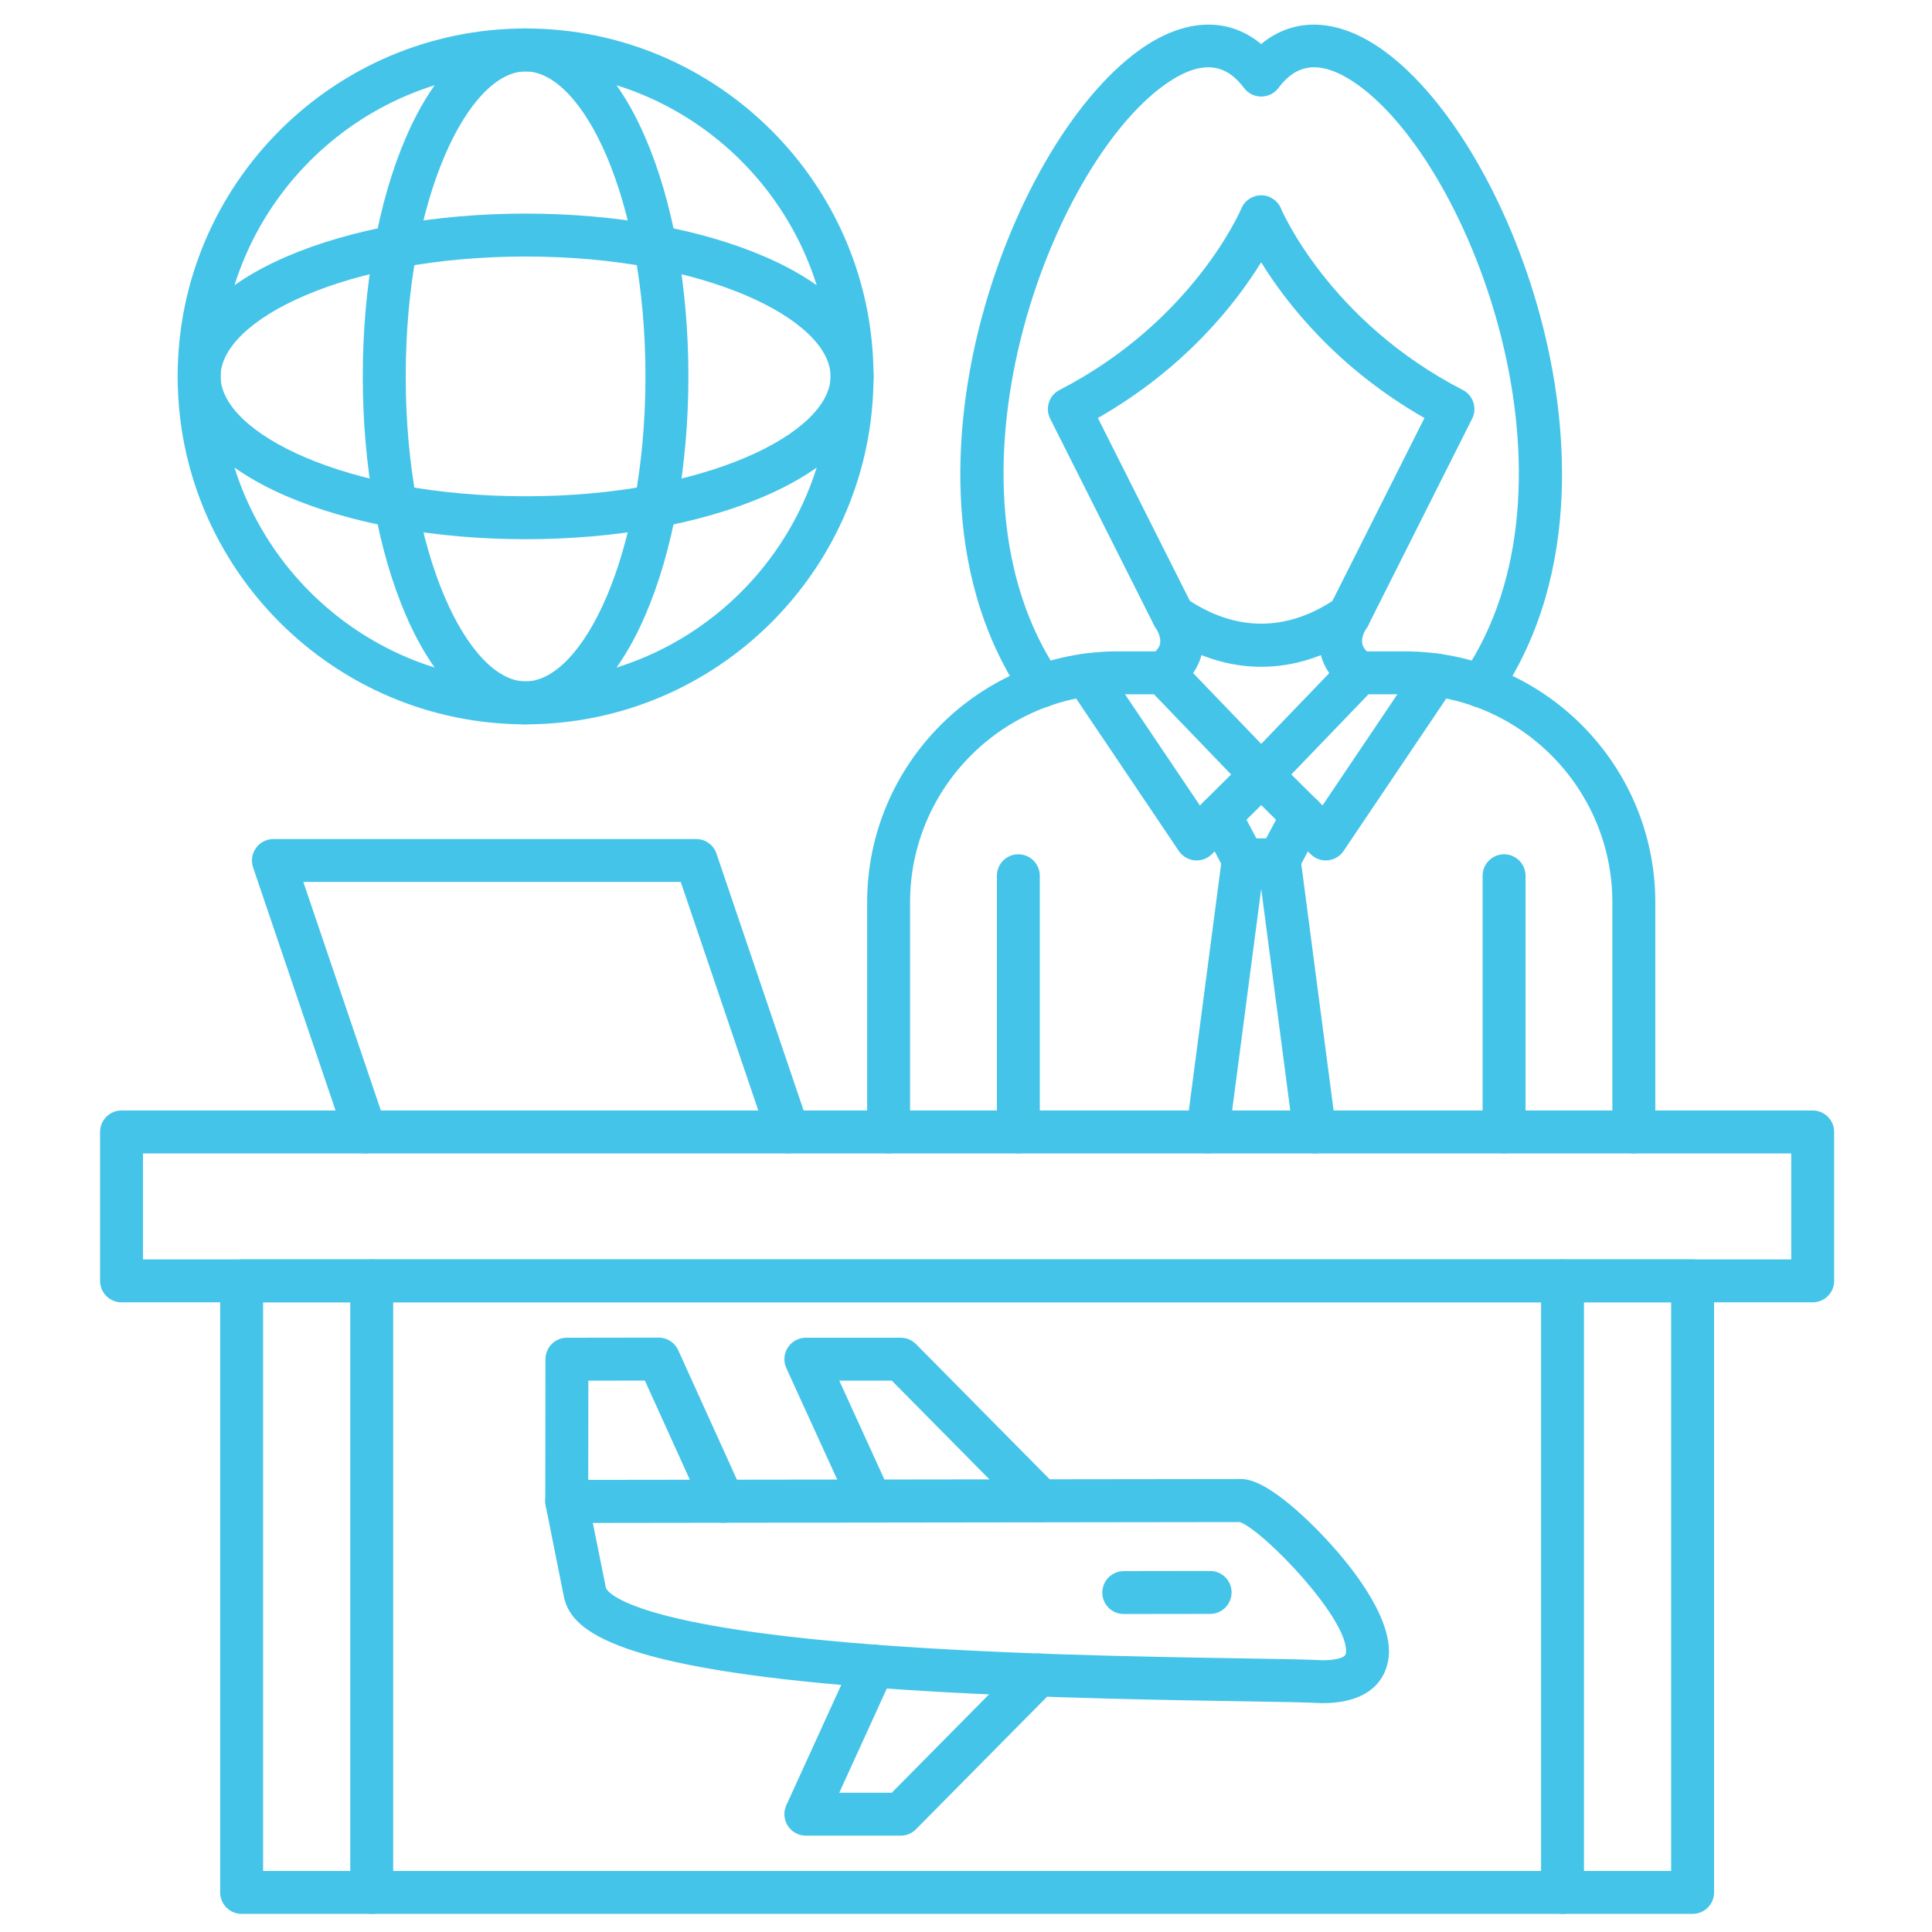 <svg xmlns="http://www.w3.org/2000/svg" id="Layer_1" viewBox="0 0 450 450" style="fill:#45C4E9"><g><g><path d="m394.24 445.78h-337.96c-2.76 0-5-2.24-5-5v-142.44c0-2.76 2.24-5 5-5h337.96c2.76 0 5 2.24 5 5v142.44c0 2.76-2.24 5-5 5zm-332.96-10h327.96v-132.44h-327.96z"></path></g><g><path d="m422.21 303.34h-393.9c-2.76 0-5-2.24-5-5v-34.69c0-2.76 2.24-5 5-5h393.9c2.76 0 5 2.24 5 5v34.69c0 2.76-2.24 5-5 5zm-388.9-10h383.9v-24.69h-383.9z"></path></g><g><path d="m380.55 268.65c-2.76 0-5-2.24-5-5v-53.47c0-26.73-21.74-48.47-48.47-48.47h-8.33l-21.39 22.23c-.94.98-2.24 1.53-3.6 1.53-1.36 0-2.66-.55-3.6-1.53l-21.39-22.23h-8.33c-26.73 0-48.47 21.74-48.47 48.47v53.47c0 2.76-2.24 5-5 5s-5-2.24-5-5v-53.47c0-32.24 26.23-58.47 58.47-58.47h10.46c1.36 0 2.66.55 3.6 1.53l19.26 20.02 19.26-20.02c.94-.98 2.24-1.53 3.6-1.53h10.46c32.24 0 58.47 26.23 58.47 58.47v53.47c0 2.76-2.24 5-5 5z"></path></g><g><path d="m237.19 268.65c-2.76 0-5-2.24-5-5v-59.67c0-2.76 2.24-5 5-5s5 2.24 5 5v59.67c0 2.76-2.24 5-5 5z"></path></g><g><path d="m350.33 268.65c-2.76 0-5-2.24-5-5v-59.67c0-2.76 2.24-5 5-5s5 2.24 5 5v59.67c0 2.76-2.24 5-5 5z"></path></g><g><path d="m344.93 164.8c-.97 0-1.95-.28-2.81-.87-2.28-1.55-2.87-4.66-1.32-6.95 29.92-43.95 2.27-117.96-24.48-137.18-10.47-7.52-15.61-3.2-18.57.71-.95 1.25-2.42 1.98-3.99 1.98s-3.04-.73-3.99-1.98c-2.96-3.91-8.1-8.23-18.57-.71-26.75 19.22-54.41 93.23-24.48 137.18 1.55 2.28.96 5.39-1.32 6.95-2.28 1.55-5.39.96-6.95-1.32-20.34-29.87-15.28-66.75-10.45-86.07 7.03-28.14 21.7-53.6 37.36-64.86 10.38-7.46 20.63-7.86 28.39-1.42 7.76-6.44 18.01-6.03 28.39 1.42 15.67 11.26 30.33 36.72 37.36 64.86 4.83 19.32 9.89 56.2-10.45 86.07-.95 1.42-2.52 2.19-4.12 2.19zm-28.31-3.09c-.98 0-1.96-.28-2.83-.88-4.5-3.09-5.95-6.8-6.37-9.36-.83-5.02 1.56-9.21 2.47-10.59l21.89-43.52c-20.47-11.69-32.22-26.86-38.03-36.27-5.8 9.41-17.55 24.58-38.03 36.27l21.89 43.52c.92 1.39 3.3 5.57 2.47 10.59-.42 2.56-1.87 6.27-6.37 9.36-2.28 1.56-5.39.99-6.95-1.29s-.99-5.39 1.29-6.95c1.93-1.33 2.11-2.4 2.17-2.75.24-1.45-.74-3.17-.93-3.42-.17-.23-.33-.48-.46-.74l-24.22-48.16c-1.23-2.45-.26-5.44 2.18-6.69 31.18-16.05 42.23-41.99 42.34-42.25.77-1.87 2.6-3.09 4.62-3.09h.01c2.03 0 3.85 1.23 4.62 3.1.1.25 11.15 26.19 42.33 42.24 2.44 1.26 3.41 4.24 2.18 6.69l-24.22 48.16c-.13.26-.29.51-.46.75-.29.41-1.17 2.06-.92 3.46.17.93.89 1.84 2.16 2.71 2.28 1.56 2.85 4.68 1.29 6.95-.96 1.4-2.53 2.16-4.12 2.16z"></path></g><g><path d="m293.76 155.31c-7.9 0-15.8-2.6-23.31-7.8-2.27-1.57-2.84-4.69-1.27-6.96s4.69-2.84 6.96-1.27c11.53 7.98 23.72 7.98 35.25 0 2.27-1.57 5.38-1 6.96 1.27 1.57 2.27 1 5.39-1.27 6.96-7.52 5.2-15.42 7.8-23.32 7.8z"></path></g><g><path d="m278.72 200.41c-.16 0-.33-.01-.49-.02-1.48-.15-2.83-.95-3.66-2.18l-25.72-38.18c-1.54-2.29-.94-5.4 1.35-6.94s5.4-.94 6.94 1.35l22.34 33.17 10.75-10.67c1.96-1.95 5.13-1.93 7.07.02 1.95 1.96 1.93 5.13-.02 7.07l-15.04 14.94c-.94.92-2.21 1.44-3.52 1.44z"></path></g><g><path d="m308.8 200.41c-1.31 0-2.58-.52-3.52-1.45l-15.04-14.94c-1.96-1.95-1.97-5.11-.02-7.07s5.11-1.97 7.07-.02l10.75 10.67 22.34-33.17c1.54-2.29 4.65-2.9 6.94-1.35 2.29 1.54 2.9 4.65 1.35 6.94l-25.72 38.18c-.83 1.24-2.17 2.04-3.66 2.18-.16.02-.33.03-.49.03z"></path></g><g><path d="m297.92 205.26h-8.31c-1.85 0-3.55-1.02-4.42-2.66l-5.43-10.26c-1.29-2.44-.36-5.47 2.08-6.76s5.47-.36 6.76 2.08l4.03 7.6h2.29l4.03-7.6c1.29-2.44 4.32-3.37 6.76-2.08s3.37 4.32 2.08 6.76l-5.43 10.26c-.89 1.63-2.59 2.66-4.44 2.66z"></path></g><g><path d="m281.3 268.65c-.22 0-.44-.01-.66-.04-2.74-.36-4.67-2.87-4.31-5.61l8.31-63.39c.36-2.74 2.87-4.66 5.61-4.31 2.74.36 4.67 2.87 4.31 5.61l-8.31 63.39c-.33 2.51-2.48 4.35-4.95 4.35z"></path></g><g><path d="m306.22 268.65c-2.47 0-4.62-1.83-4.95-4.35l-8.31-63.39c-.36-2.74 1.57-5.25 4.31-5.61 2.75-.36 5.25 1.57 5.61 4.31l8.31 63.39c.36 2.74-1.57 5.25-4.31 5.61-.22.02-.44.04-.66.04z"></path></g><g><path d="m85.13 268.65c-2.08 0-4.03-1.31-4.73-3.39l-21.45-63.22c-.52-1.53-.27-3.21.67-4.52s2.45-2.09 4.06-2.09h98.47c2.14 0 4.05 1.36 4.73 3.39l21.45 63.22c.89 2.62-.51 5.45-3.13 6.34-2.61.88-5.45-.51-6.34-3.13l-20.3-59.83h-87.91l19.21 56.62c.89 2.62-.51 5.45-3.13 6.34-.53.18-1.07.27-1.6.27z"></path></g><g><path d="m122.42 168.71c-44.69 0-81.04-36.35-81.04-81.04s36.35-81.04 81.04-81.04 81.04 36.35 81.04 81.04-36.35 81.04-81.04 81.04zm0-152.08c-39.17 0-71.04 31.87-71.04 71.04s31.87 71.04 71.04 71.04 71.04-31.87 71.04-71.04-31.87-71.04-71.04-71.04z"></path></g><g><path d="m122.42 168.71c-10.89 0-20.78-9-27.85-25.33-6.5-15-10.07-34.79-10.07-55.71s3.58-40.71 10.07-55.71c7.07-16.33 16.96-25.33 27.85-25.33s20.78 9 27.85 25.33c6.5 15 10.07 34.79 10.07 55.71s-3.58 40.71-10.07 55.71c-7.07 16.34-16.96 25.33-27.85 25.33zm0-152.08c-13.21 0-27.92 29.18-27.92 71.04s14.72 71.04 27.92 71.04 27.92-29.18 27.92-71.04-14.71-71.04-27.92-71.04z"></path></g><g><path d="m122.42 125.59c-20.98 0-40.78-3.57-55.76-10.05-16.31-7.06-25.29-16.96-25.29-27.87s8.98-20.81 25.29-27.87c14.98-6.48 34.78-10.05 55.76-10.05s40.78 3.57 55.76 10.05c16.31 7.06 25.29 16.96 25.29 27.87s-8.98 20.81-25.29 27.87c-14.98 6.48-34.78 10.05-55.76 10.05zm0-65.84c-41.87 0-71.04 14.72-71.04 27.92s29.18 27.92 71.04 27.92 71.04-14.72 71.04-27.92-29.17-27.92-71.04-27.92z"></path></g><g><path d="m307.99 396.7c-.1 0-.21 0-.31-.01-2.93-.18-9.76-.29-18.41-.43-22.49-.36-60.13-.95-92.49-3.73-54.97-4.72-63.94-13.12-65.46-20.72l-4.22-21.13c-.29-1.47.09-2.99 1.03-4.15.95-1.16 2.37-1.83 3.86-1.83l157.17-.2h.01c6.44 0 17.23 11.26 20.38 14.71 5.21 5.71 13.96 16.6 13.97 25.46 0 2.81-1.11 12.01-15.53 12.03.01 0 .01 0 0 0zm-166.86-26.85c.02.08 2.31 8.08 56.58 12.73 31.99 2.74 69.38 3.33 91.71 3.69 8.96.14 15.48.25 18.7.44 1.14-.01 5.15-.15 5.36-1.58 1.09-7.61-19.15-28.64-24.69-30.61l-150.71.2z"></path></g><g><path d="m132 354.72c-2.77 0-5-2.25-5-5.01l.05-33.14c0-2.76 2.24-4.99 4.99-4.99l21.37-.03h.01c1.96 0 3.74 1.15 4.55 2.94l15.02 33.12c1.14 2.51.03 5.48-2.49 6.62s-5.48.03-6.62-2.49l-13.68-30.18-13.16.02-.04 28.15c0 2.76-2.24 4.99-5 4.99z"></path></g><g><path d="m261.75 375.94c-2.76 0-5-2.23-5-4.99s2.23-5 4.99-5.01l20.11-.03h.01c2.76 0 5 2.23 5 4.99s-2.23 5-4.99 5.01l-20.12.03c.01 0 .01 0 0 0z"></path></g><g><path d="m209.79 427.56h-22.09c-1.7 0-3.29-.87-4.21-2.3s-1.05-3.23-.34-4.78l15.75-34.51c1.15-2.51 4.11-3.62 6.63-2.47 2.51 1.15 3.62 4.11 2.47 6.63l-12.52 27.43h12.23l30.6-30.95c1.94-1.96 5.11-1.98 7.07-.04s1.98 5.11.04 7.07l-32.07 32.43c-.94.96-2.22 1.49-3.56 1.49z"></path></g><g><path d="m202.78 354.61c-1.9 0-3.71-1.09-4.55-2.92l-15.08-33.03c-.71-1.55-.58-3.35.34-4.78s2.5-2.3 4.21-2.3h22.09c1.34 0 2.62.53 3.56 1.48l32.61 32.98c1.94 1.96 1.92 5.13-.04 7.07s-5.13 1.92-7.07-.04l-31.14-31.5h-12.23l11.85 25.96c1.15 2.51.04 5.48-2.47 6.63-.68.31-1.38.45-2.08.45z"></path></g><g><path d="m86.58 445.78c-2.76 0-5-2.24-5-5v-142.44c0-2.76 2.24-5 5-5s5 2.24 5 5v142.44c0 2.76-2.24 5-5 5z"></path></g><g><path d="m363.94 445.78c-2.76 0-5-2.24-5-5v-142.44c0-2.76 2.24-5 5-5s5 2.24 5 5v142.44c0 2.76-2.24 5-5 5z"></path></g></g></svg>
